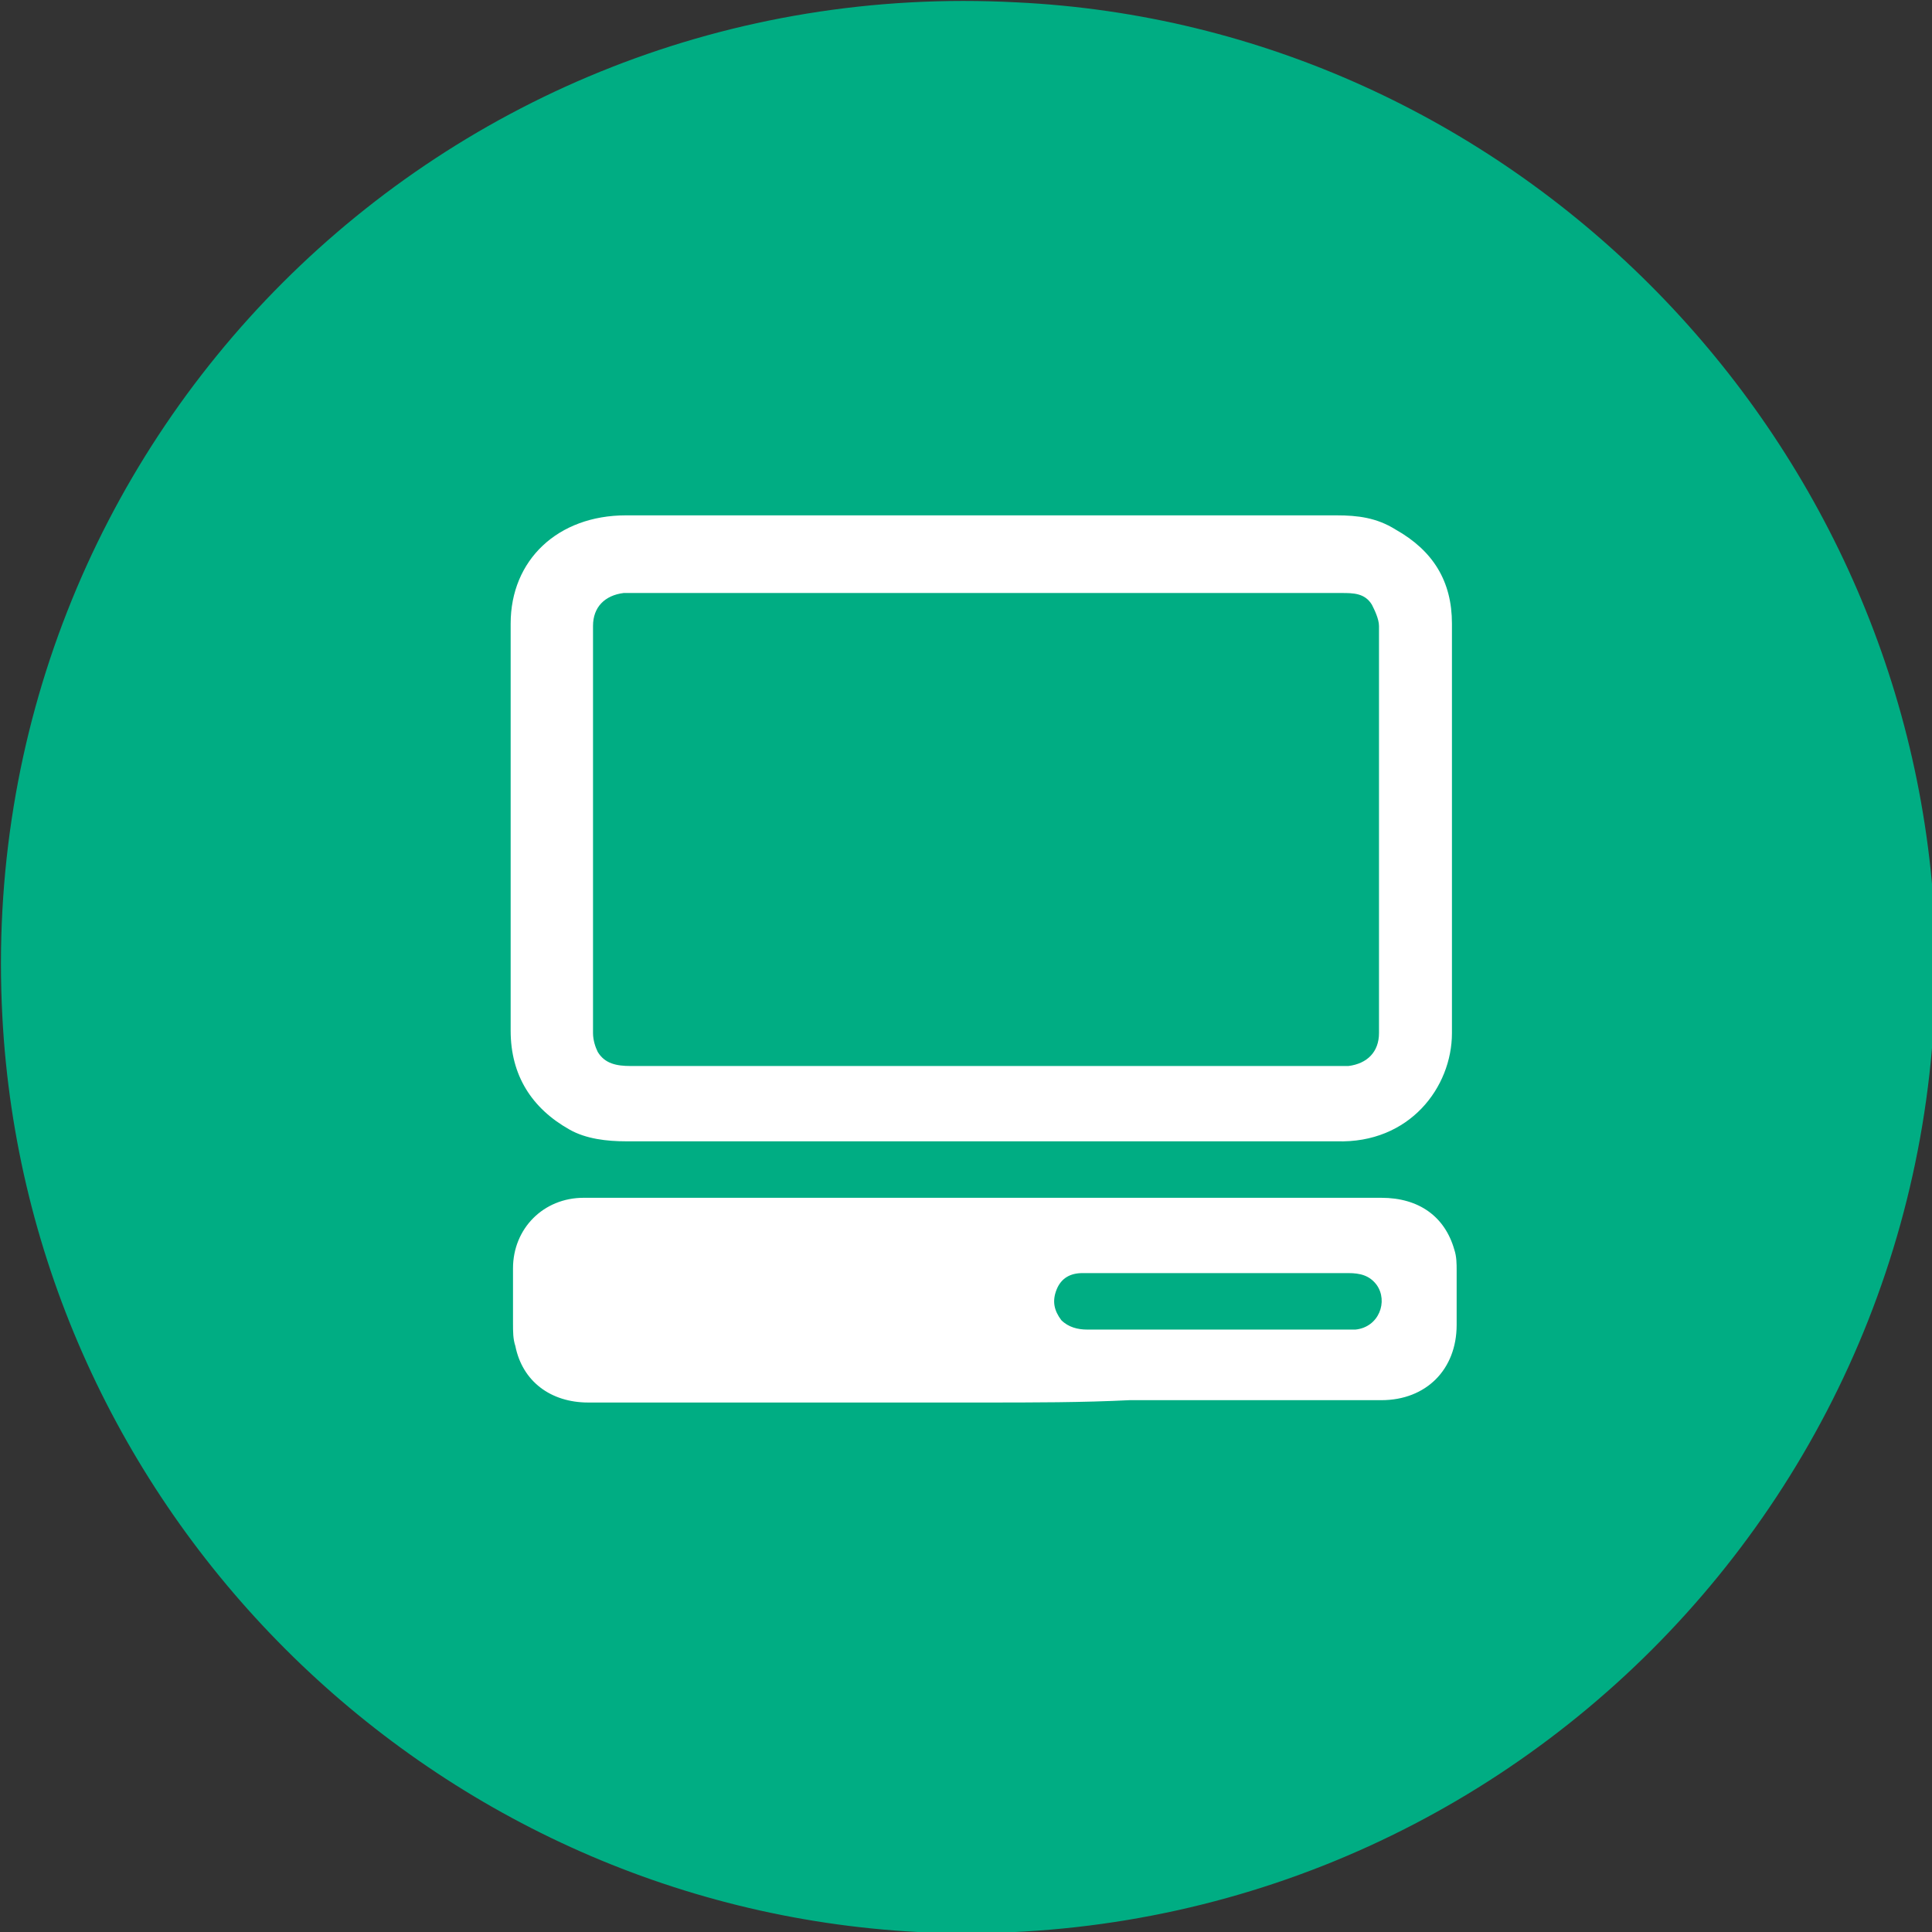 <?xml version="1.0" encoding="utf-8"?>
<!-- Generator: Adobe Illustrator 26.0.0, SVG Export Plug-In . SVG Version: 6.00 Build 0)  -->
<svg version="1.1" id="Capa_1" xmlns="http://www.w3.org/2000/svg" xmlns:xlink="http://www.w3.org/1999/xlink" x="0px" y="0px"
	 viewBox="0 0 82.1 82.1" style="enable-background:new 0 0 82.1 82.1;" xml:space="preserve">
<rect x="0" y="0" width="82.1" height="82.1" fill="#333333" stroke="none"/>
<style type="text/css">
	.st0{fill:#00ad83;}
	.st1{fill:#FFFFFF;}
</style>
<path class="st0" d="M43.2,0.1C18.8-1.2-1.2,18.8,0.1,43.2c1.1,20.9,18,37.8,38.9,38.9c24.4,1.2,44.4-18.8,43.2-43.2
	C81,18.1,64.1,1.1,43.2,0.1z"/>
<g id="pJdtGI_00000169522632441103883010000006528222047734270594_">
	<g>
		<path class="st1" d="M41.8,21.9c5,0,10,0,15,0c0.9,0,1.7,0.1,2.5,0.6c1.6,0.9,2.4,2.2,2.4,4c0,5.8,0,11.6,0,17.4
			c0,2.3-1.8,4.7-4.9,4.6c-5.7,0-11.4,0-17,0c-4.4,0-8.8,0-13.2,0c-0.8,0-1.7-0.1-2.4-0.5c-1.6-0.9-2.5-2.3-2.5-4.2
			c0-5.8,0-11.5,0-17.3c0-2.7,2-4.6,4.9-4.6C31.7,21.9,36.8,21.9,41.8,21.9z M41.8,45.3c5,0,10,0,15,0c0.2,0,0.3,0,0.5,0
			c0.8-0.1,1.3-0.6,1.3-1.4c0-5.8,0-11.5,0-17.3c0-0.3-0.2-0.7-0.3-0.9c-0.3-0.5-0.8-0.5-1.3-0.5c-10,0-20.1,0-30.1,0
			c-0.1,0-0.3,0-0.4,0c-0.8,0.1-1.3,0.6-1.3,1.4c0,5.8,0,11.5,0,17.3c0,0.3,0.1,0.6,0.2,0.8c0.3,0.5,0.8,0.6,1.4,0.6
			C31.7,45.3,36.7,45.3,41.8,45.3z"/>
		<path class="st1" d="M41.8,59.6c-5.6,0-11.2,0-16.8,0c-1.6,0-2.8-0.9-3.1-2.4c-0.1-0.3-0.1-0.6-0.1-1c0-0.7,0-1.5,0-2.3
			c0-1.7,1.3-3,3-3c0.1,0,0.2,0,0.3,0c11.2,0,22.4,0,33.6,0c1.6,0,2.7,0.8,3.1,2.2c0.1,0.3,0.1,0.6,0.1,0.9c0,0.8,0,1.5,0,2.3
			c0,1.9-1.3,3.2-3.2,3.2c-3.6,0-7.1,0-10.7,0C46,59.6,43.9,59.6,41.8,59.6z M51.8,54.1c-0.2,0-0.4,0-0.6,0c-1.7,0-3.4,0-5.2,0
			c-0.5,0-0.9,0.2-1.1,0.7c-0.2,0.5-0.1,0.9,0.2,1.3c0.3,0.3,0.7,0.4,1.1,0.4c3.7,0,7.3,0,11,0c0.1,0,0.3,0,0.4,0
			c1-0.1,1.4-1.2,0.9-1.9c-0.3-0.4-0.7-0.5-1.2-0.5C55.5,54.1,53.6,54.1,51.8,54.1z"/>
	</g>
</g>
</svg>
